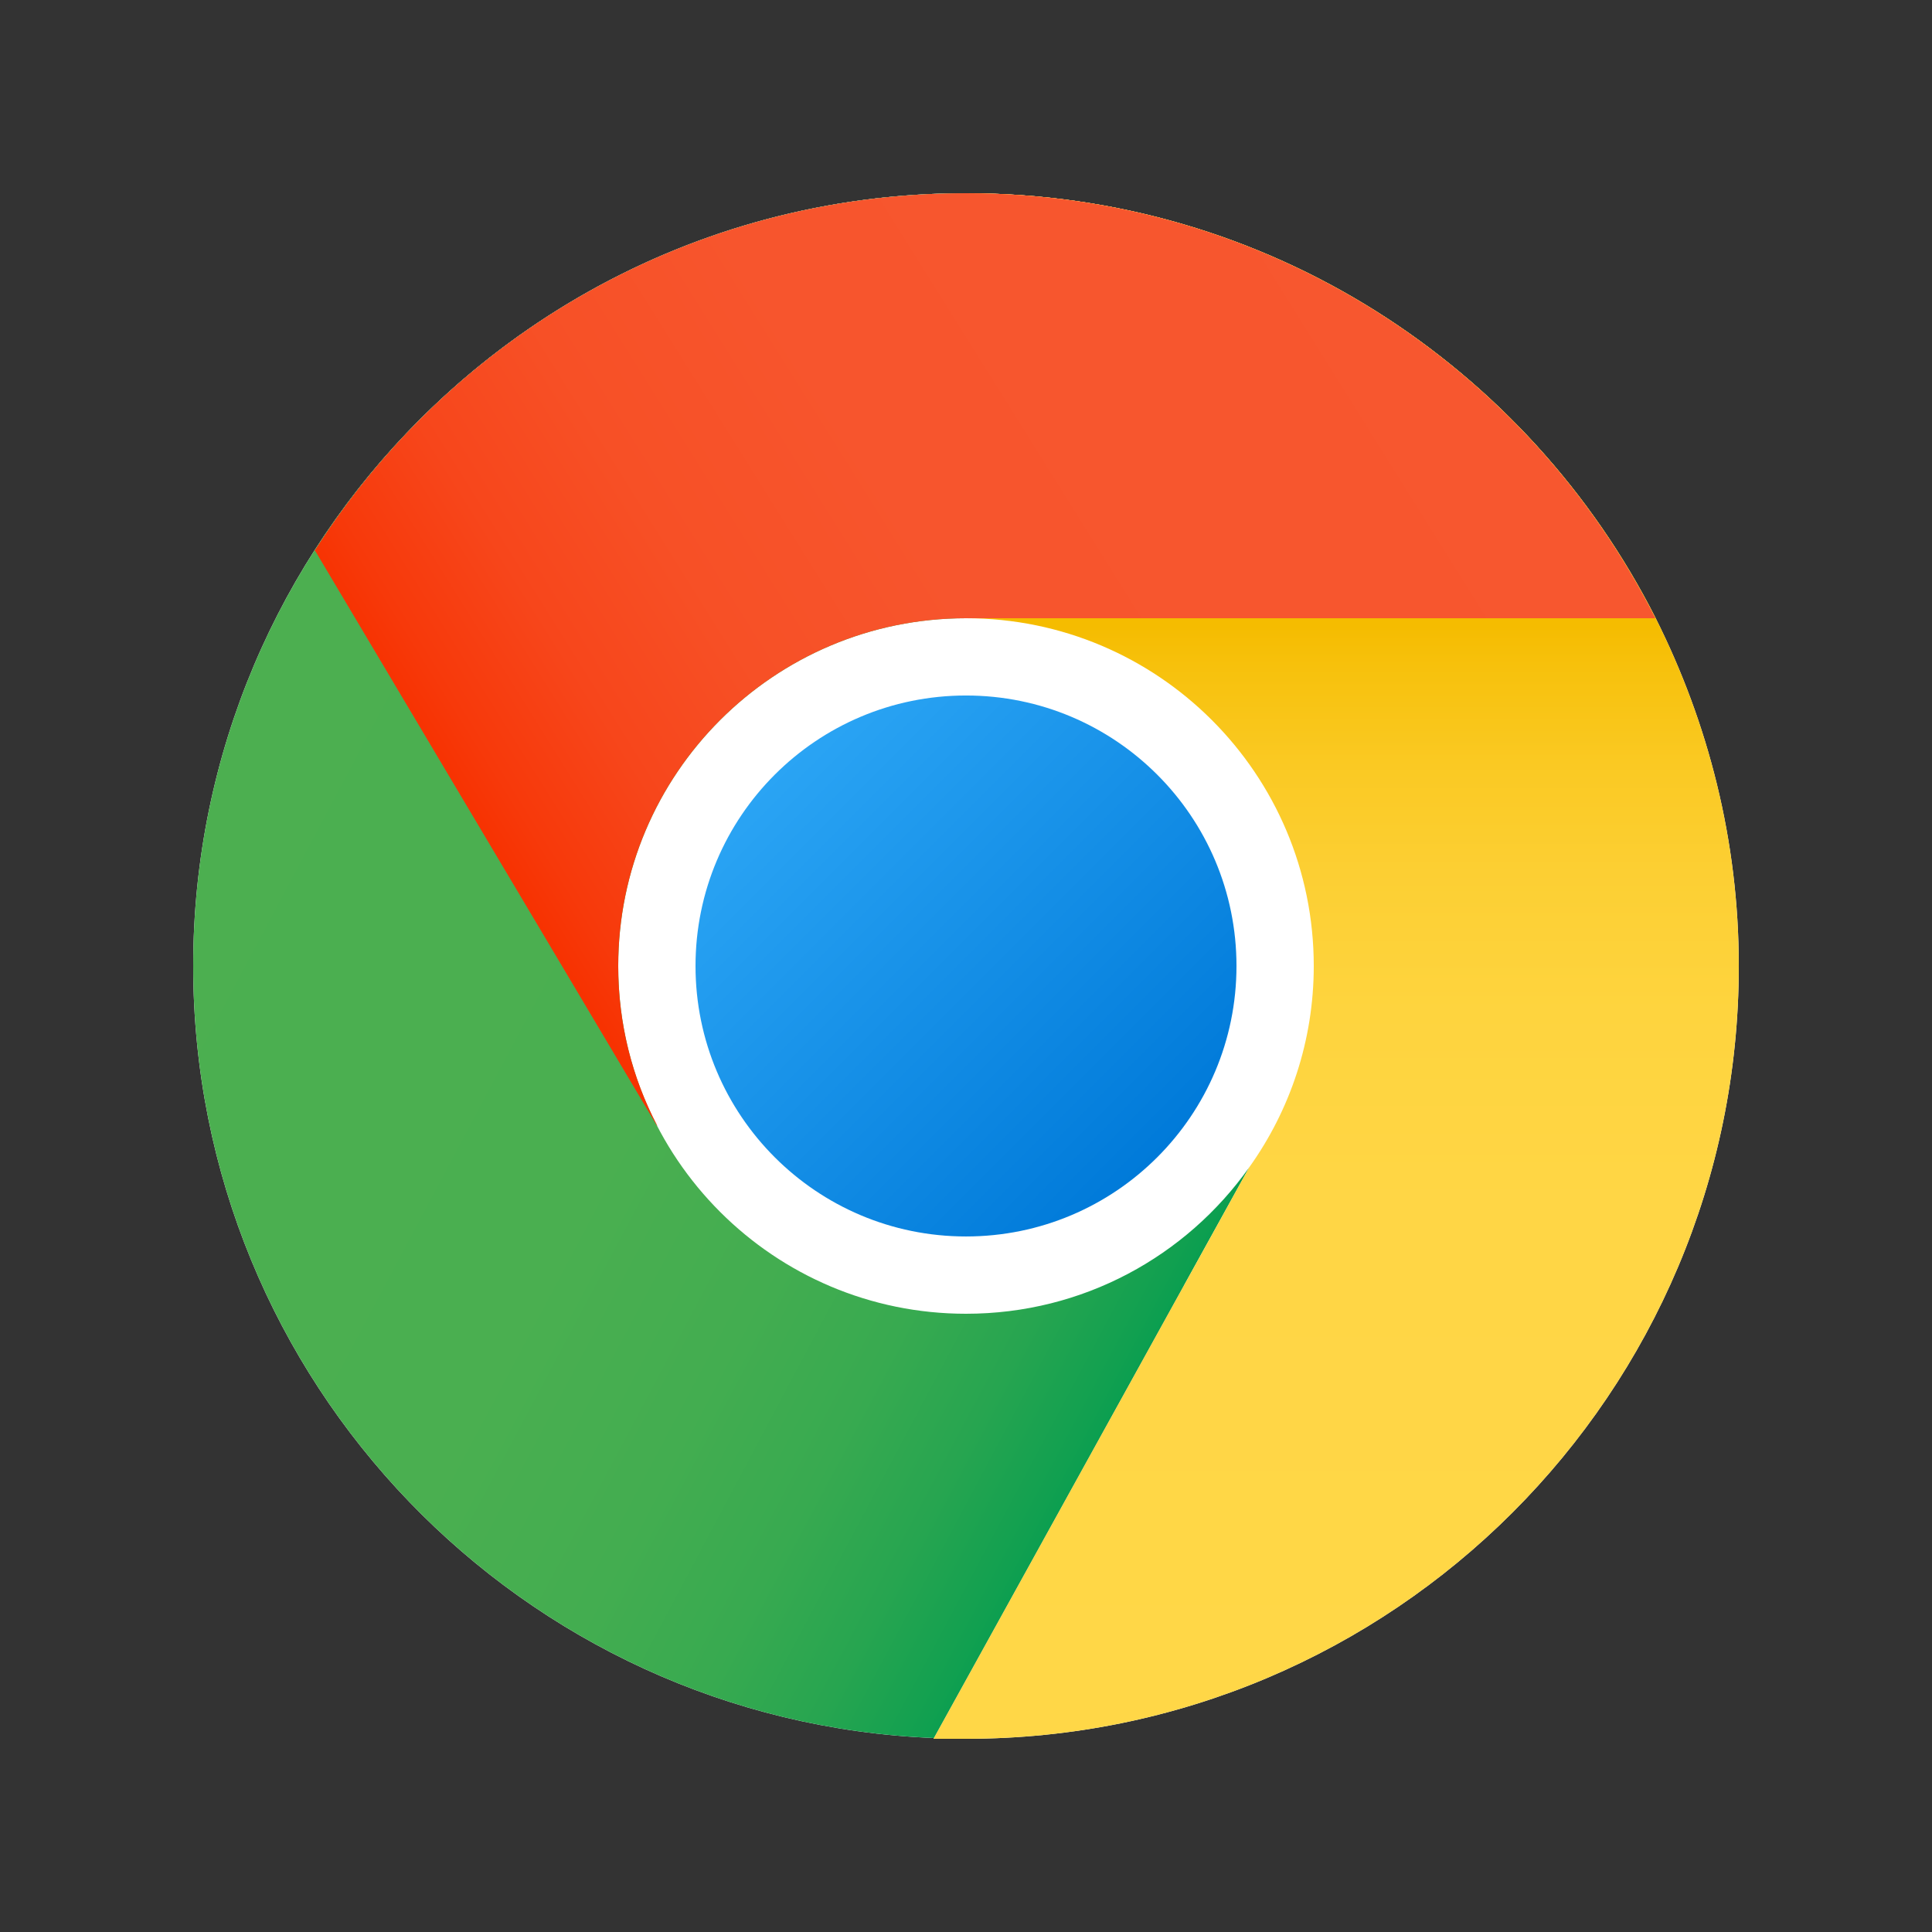 <svg xmlns="http://www.w3.org/2000/svg" width="100" height="100" viewBox="0 0 100 100" fill="none"><rect x="0" y="0" width="100" height="100" fill="#333333" stroke="none"/><path d="M70 49.999C70 61.041 61.042 69.999 50 69.999C38.958 69.999 30 61.041 30 49.999C30 38.958 38.958 30 50 30C61.042 30 70 38.958 70 49.999Z" fill="white"></path><path d="M64.66 60.42L48.34 89.96C27.02 89.1 10 71.52 10 50C10 27.92 27.92 10 50 10V32C40.06 32 32 40.06 32 50C32 59.94 40.06 68 50 68C56.06 68 61.4 65.02 64.66 60.42Z" fill="white"></path><path d="M90 50C90 72.1 72.1 90 50 90H48.32L64.66 60.42C66.76 57.48 68 53.88 68 50C68 40.06 59.94 32 50 32V10C65.62 10 79.1 18.96 85.7 32C88.42 37.42 90 43.52 90 50Z" fill="white"></path><path d="M85.679 32H49.999C40.059 32 31.999 40.06 31.999 50C31.999 52.98 32.719 55.78 34.019 58.26H33.999L16.319 28.52H16.279C23.359 17.38 35.819 10 49.999 10C65.599 10 79.099 18.96 85.679 32Z" fill="white"></path><path d="M64 49.999C64 57.733 57.734 63.999 50 63.999C42.266 63.999 36 57.733 36 49.999C36 42.266 42.266 35.999 50 35.999C57.734 35.999 64 42.266 64 49.999Z" fill="white"></path><g style="mix-blend-mode:luminosity"><path d="M70 49.999C70 61.041 61.042 69.999 50 69.999C38.958 69.999 30 61.041 30 49.999C30 38.958 38.958 30 50 30C61.042 30 70 38.958 70 49.999Z" fill="white"></path><path d="M64.66 60.42L48.34 89.96C27.02 89.1 10 71.52 10 50C10 27.92 27.92 10 50 10V32C40.06 32 32 40.06 32 50C32 59.94 40.06 68 50 68C56.06 68 61.4 65.02 64.66 60.42Z" fill="url(#paint0_linear_594_1038)"></path><path d="M90 50C90 72.1 72.1 90 50 90H48.32L64.66 60.42C66.76 57.48 68 53.88 68 50C68 40.06 59.94 32 50 32V10C65.62 10 79.1 18.96 85.7 32C88.42 37.42 90 43.52 90 50Z" fill="url(#paint1_linear_594_1038)"></path><path d="M85.679 32H49.999C40.059 32 31.999 40.06 31.999 50C31.999 52.98 32.719 55.78 34.019 58.26H33.999L16.319 28.52H16.279C23.359 17.38 35.819 10 49.999 10C65.599 10 79.099 18.96 85.679 32Z" fill="url(#paint2_linear_594_1038)"></path><path d="M64 49.999C64 57.733 57.734 63.999 50 63.999C42.266 63.999 36 57.733 36 49.999C36 42.266 42.266 35.999 50 35.999C57.734 35.999 64 42.266 64 49.999Z" fill="url(#paint3_linear_594_1038)"></path></g><defs><linearGradient id="paint0_linear_594_1038" x1="13.578" y1="33.288" x2="64.648" y2="60.442" gradientUnits="userSpaceOnUse"><stop stop-color="#4CAF50"></stop><stop offset="0.489" stop-color="#4AAF50"></stop><stop offset="0.665" stop-color="#43AD50"></stop><stop offset="0.79" stop-color="#38AA50"></stop><stop offset="0.892" stop-color="#27A550"></stop><stop offset="0.978" stop-color="#11A050"></stop><stop offset="1" stop-color="#0A9E50"></stop></linearGradient><linearGradient id="paint1_linear_594_1038" x1="69.16" y1="90" x2="69.16" y2="32.406" gradientUnits="userSpaceOnUse"><stop stop-color="#FFD747"></stop><stop offset="0.482" stop-color="#FFD645"></stop><stop offset="0.655" stop-color="#FED43E"></stop><stop offset="0.779" stop-color="#FCCF33"></stop><stop offset="0.879" stop-color="#FAC922"></stop><stop offset="0.964" stop-color="#F7C10C"></stop><stop offset="1" stop-color="#F5BC00"></stop></linearGradient><linearGradient id="paint2_linear_594_1038" x1="74.255" y1="13.406" x2="25.147" y2="44.092" gradientUnits="userSpaceOnUse"><stop stop-color="#F7572F"></stop><stop offset="0.523" stop-color="#F7552D"></stop><stop offset="0.712" stop-color="#F75026"></stop><stop offset="0.846" stop-color="#F7461B"></stop><stop offset="0.954" stop-color="#F7390A"></stop><stop offset="1" stop-color="#F73100"></stop></linearGradient><linearGradient id="paint3_linear_594_1038" x1="40.1" y1="40.099" x2="59.9" y2="59.9" gradientUnits="userSpaceOnUse"><stop stop-color="#2AA4F4"></stop><stop offset="1" stop-color="#007AD9"></stop></linearGradient></defs></svg>